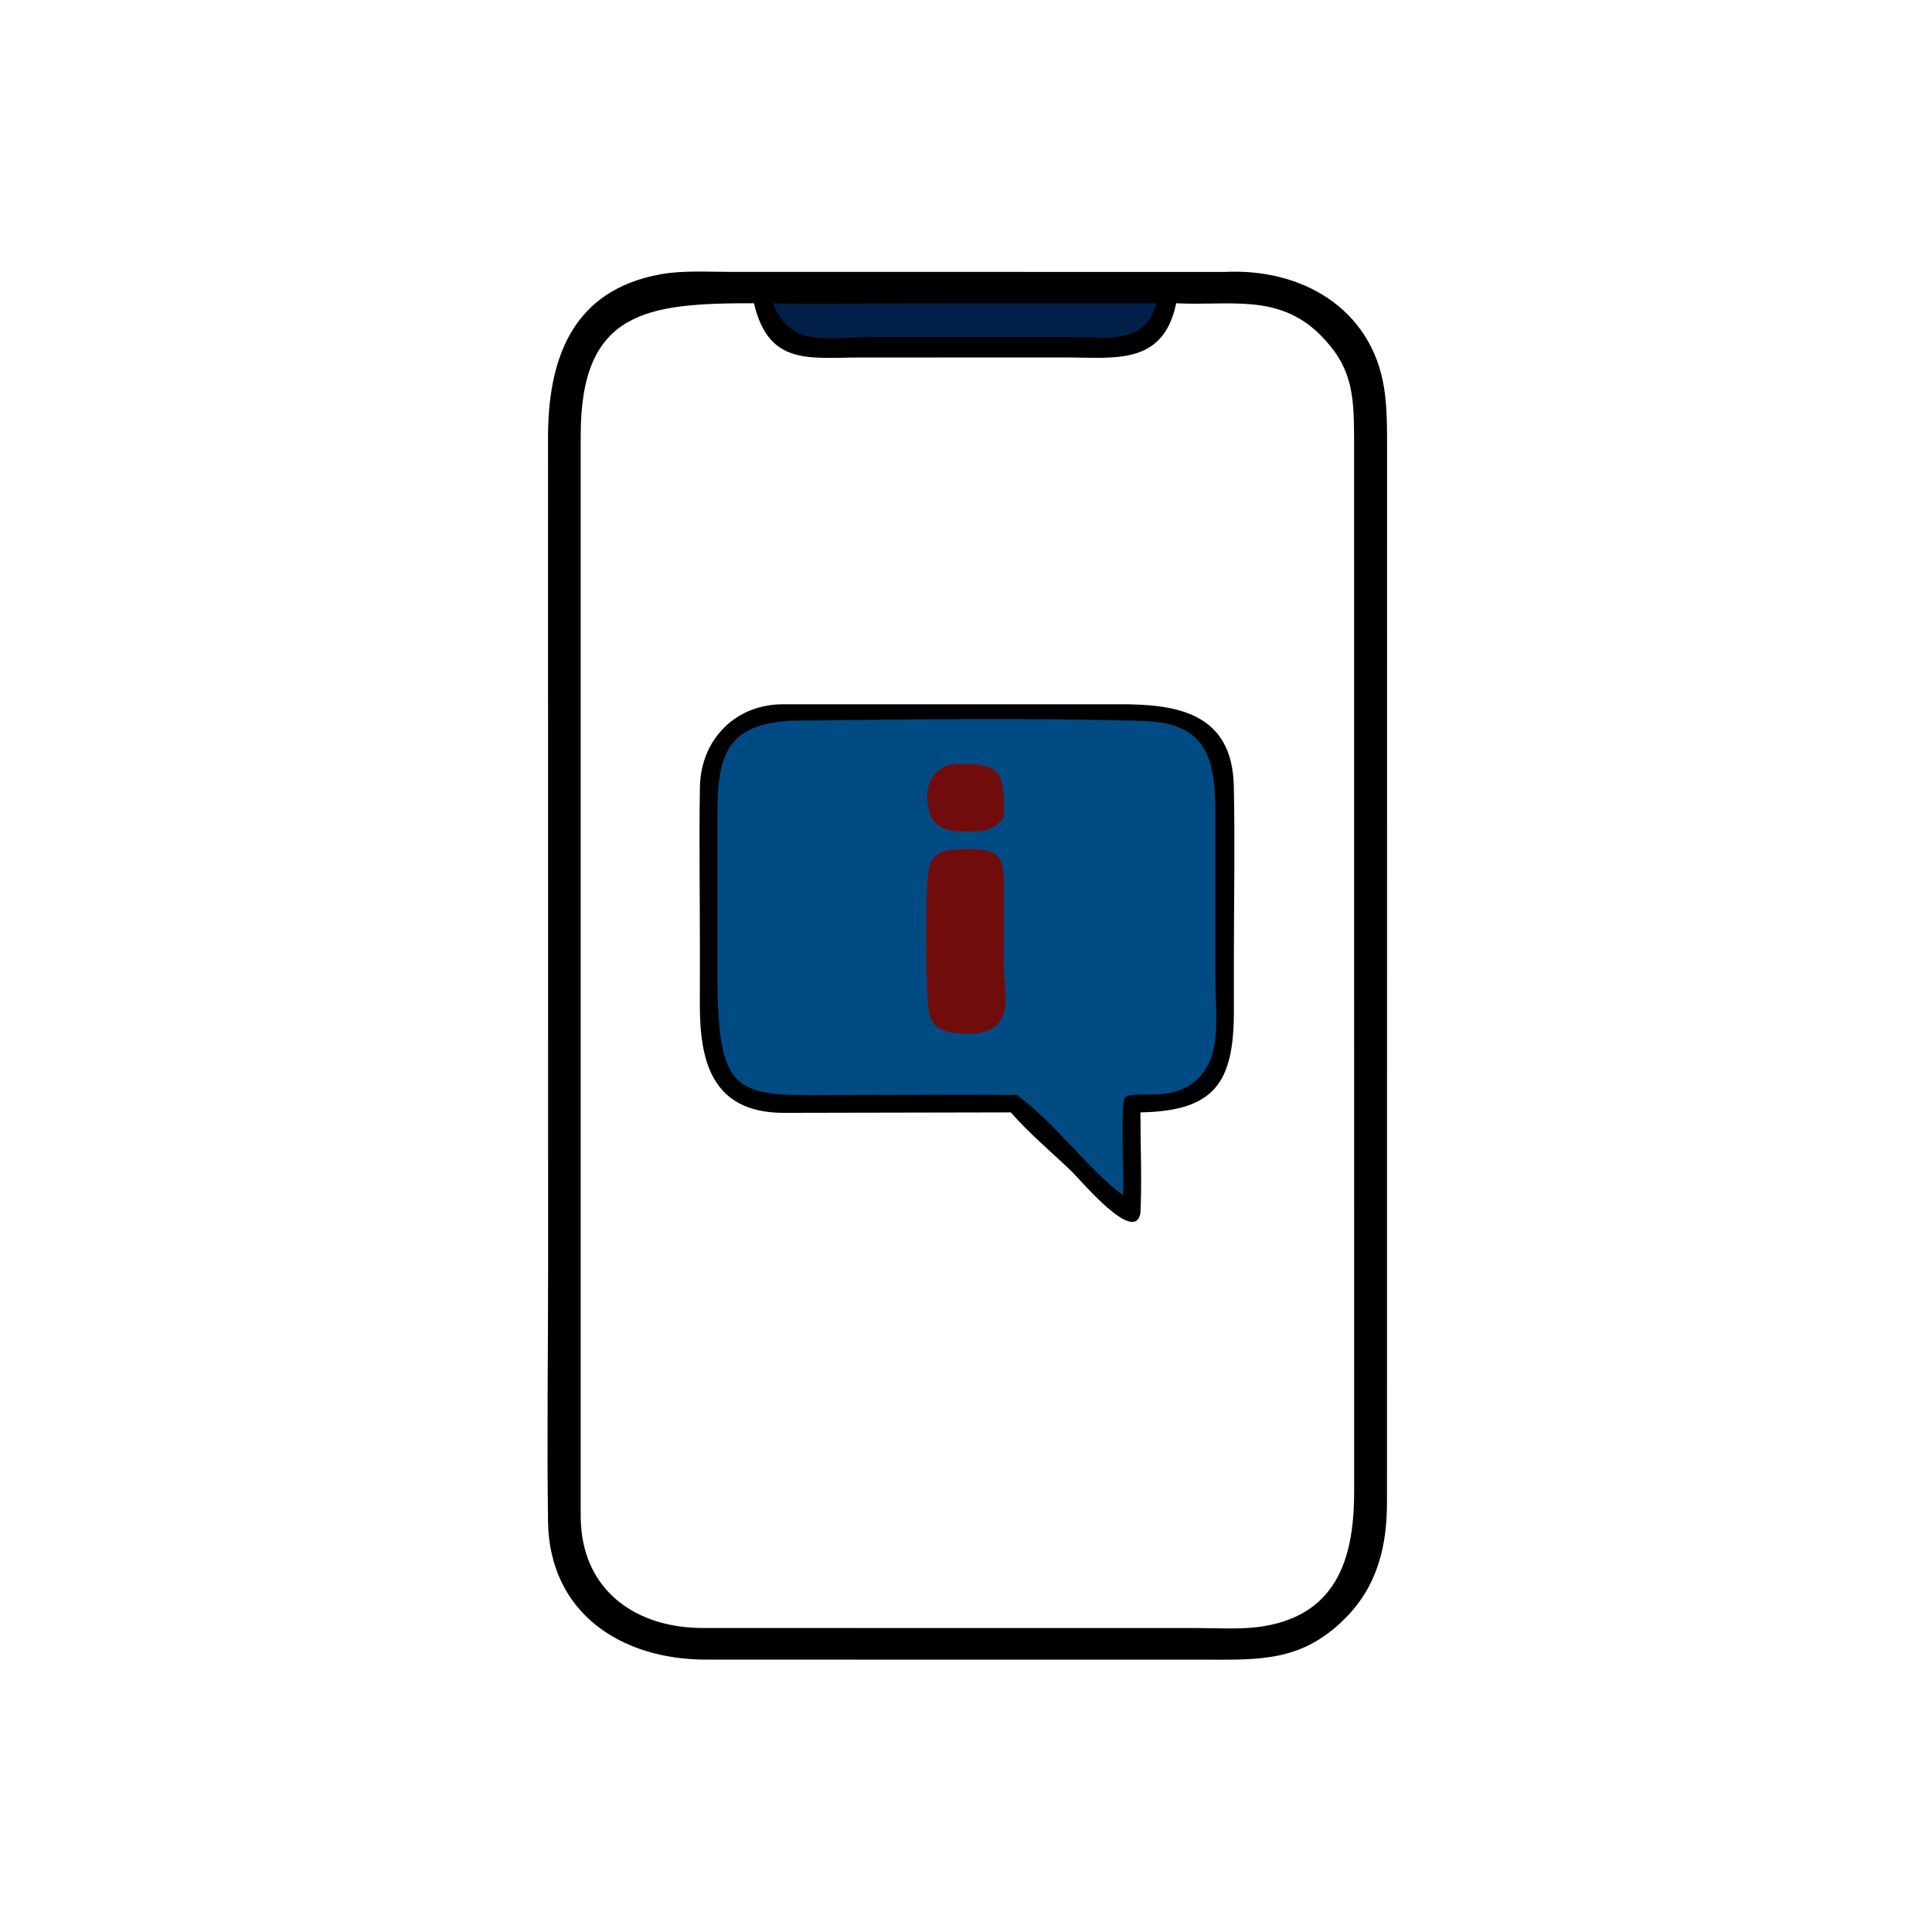 <?xml version="1.0" encoding="utf-8" ?>
<svg xmlns="http://www.w3.org/2000/svg" xmlns:xlink="http://www.w3.org/1999/xlink" width="1023" height="1023">
	<path transform="scale(2 2)" d="M324.44 71.988C344.519 71.025 363.069 81.551 366.435 102.657C367.295 108.047 367.219 113.857 367.233 119.308L367.206 397.269C367.272 409.176 364.747 419.864 356.069 428.527C344.548 440.03 333.434 439.415 318.591 439.402L187.062 439.388C164.325 439.41 145.419 426.976 145.088 402.755C144.781 380.318 145.115 357.821 145.116 335.379L145.09 116.294C145.001 95.559 151.138 76.789 175.089 72.584C180.946 71.556 187.402 71.983 193.342 71.981L324.44 71.988ZM311.399 80.287C307.964 96.893 295.023 94.631 282.157 94.636L228.048 94.644C214.409 94.637 203.533 97.005 199.606 80.287C171.231 80.228 153.762 82.335 153.742 115.178L153.74 401.507C153.836 420.898 168.204 431.19 186.605 431.017L187.062 431.012L317.168 431.029C322.937 431.035 329.15 431.481 334.843 430.498C354.727 427.063 358.551 411.247 358.517 394.567L358.496 115.575C358.444 104.254 357.941 96.996 349.433 88.559C338.354 77.572 325.221 81.031 311.399 80.287Z"/>
	<path fill="#021F49" transform="scale(2 2)" d="M204.621 80.287C215.726 80.668 226.986 80.294 238.105 80.293L306.16 80.287C305.461 82.594 304.743 84.313 303.091 86.11C297.937 90.73 290.488 89.236 284.111 89.225L231.114 89.219C219.718 89.227 209.461 92.483 204.621 80.287Z"/>
	<path transform="scale(2 2)" d="M207.75 186.463L296.658 186.452C311.404 186.444 326.228 188.642 326.652 208.068C326.985 223.322 326.676 238.649 326.672 253.911L326.671 267.703C326.696 286.825 321.408 294.155 301.933 294.506C301.931 303.337 302.354 312.349 301.933 321.158C300.414 329.703 286.004 312.298 283.673 310.078C278.307 304.965 272.495 300.065 267.596 294.506L207.295 294.628C188.228 294.517 185.282 280.594 185.284 265.916L185.296 251.264C185.307 236.988 185.067 222.68 185.301 208.409C185.509 195.658 194.912 186.224 207.75 186.463Z"/>
	<path fill="#004B84" transform="scale(2 2)" d="M209.407 190.807C239.787 190.459 272.084 190.011 302.421 190.851C319.558 191.326 321.783 200.774 321.766 215.449L321.76 259.451C321.767 267.182 323.494 277.986 318.231 284.383C311.297 292.813 300.566 288.055 297.758 290.673C296.801 293.053 297.359 306.897 297.368 310.312C297.442 312.379 297.396 314.447 297.368 316.514C287.707 309.235 279.402 297.296 269.181 289.894C254.327 289.722 239.45 289.897 224.594 289.9C195.695 289.905 189.947 292.292 189.935 258.069L189.94 215.544C189.954 200.1 192.255 191.769 209.407 190.807Z"/>
	<path fill="#710C0C" transform="scale(2 2)" d="M252.201 202.262C264.997 201.984 265.955 203.711 265.803 216.172C264.389 218.412 262.579 219.51 260.001 220.039C254.873 220.144 247.643 221.179 245.98 214.787C244.538 209.245 246.174 203.475 252.201 202.262Z"/>
	<path fill="#710C0C" transform="scale(2 2)" d="M254.128 224.858C266.621 224.092 265.822 228.094 265.82 238.108L265.778 254.272C265.747 263.395 269.196 272.592 257.73 273.695C252.383 273.679 246.458 273.617 245.809 267.231C245.045 259.705 244.982 239.056 245.712 231.331C246.217 225.989 249.059 225.132 254.128 224.858Z"/>
</svg>
